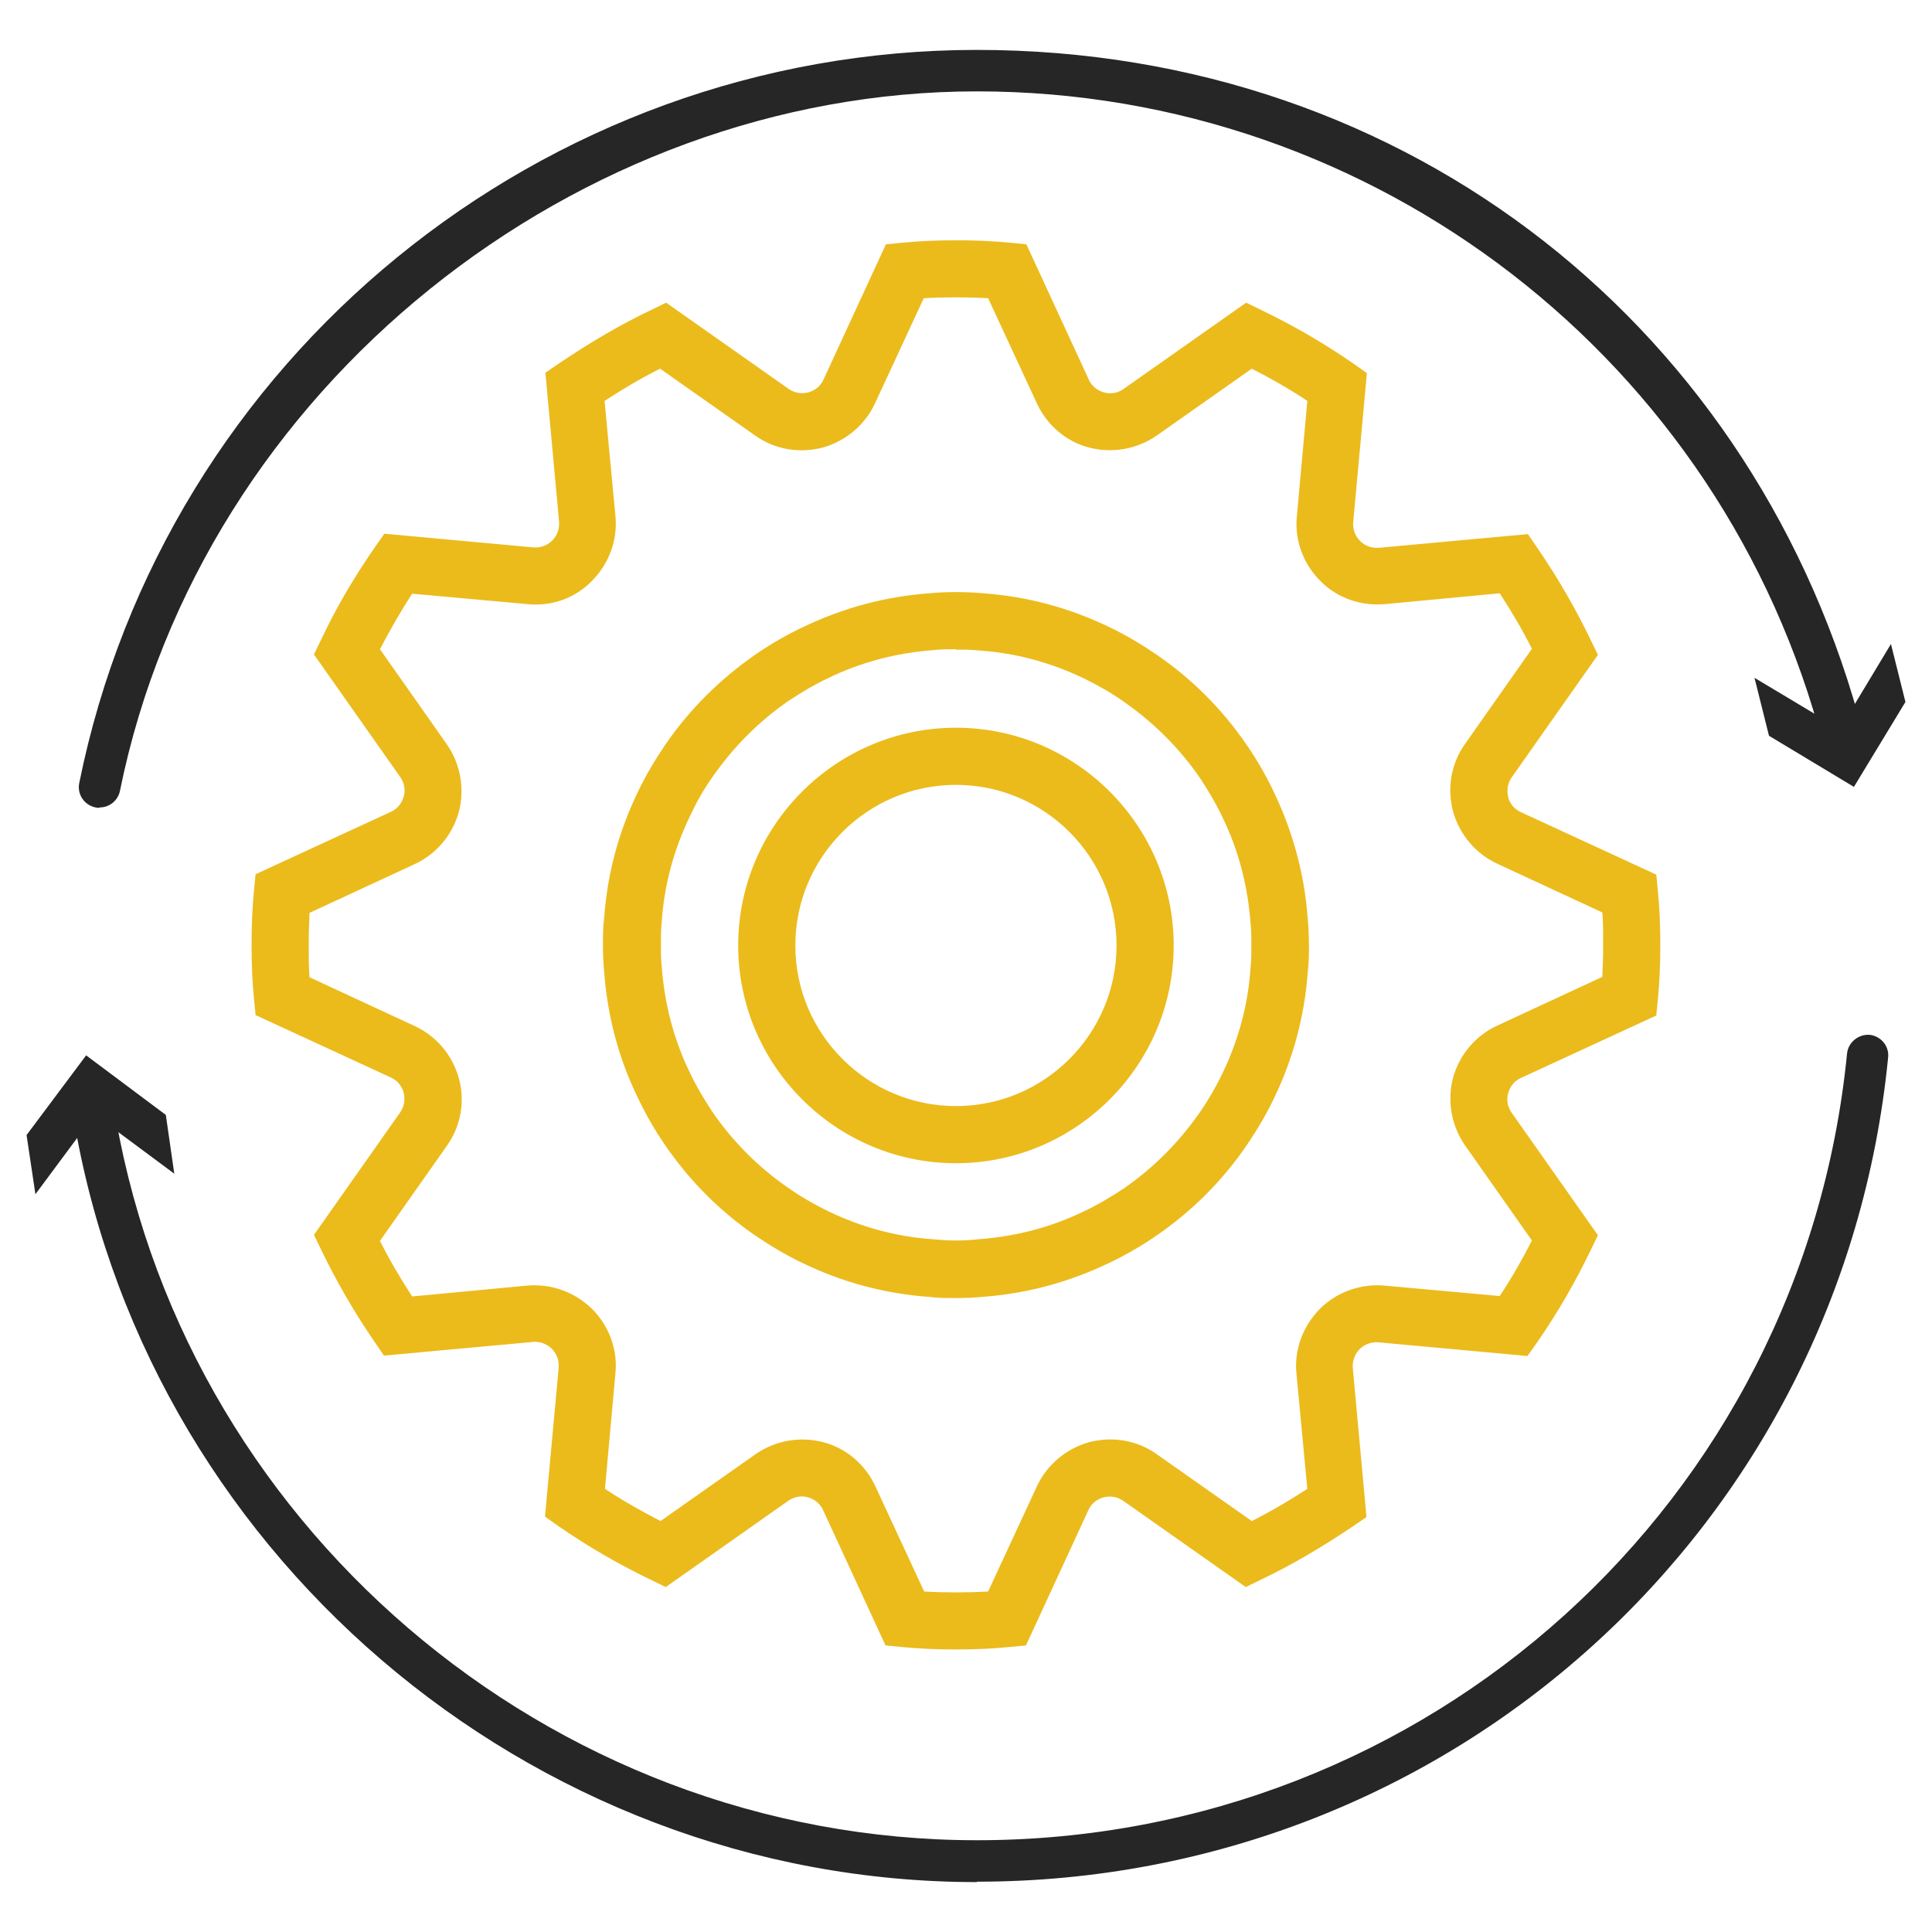 <?xml version="1.0" encoding="UTF-8"?>
<svg id="color_palette" data-name="color palette" xmlns="http://www.w3.org/2000/svg" viewBox="0 0 48 48">
  <defs>
    <style>
      .cls-1 {
        fill: #262626;
      }

      .cls-1, .cls-2 {
        stroke-width: 0px;
      }

      .cls-2 {
        fill: #ebbb1c;
      }
    </style>
  </defs>
  <g id="main">
    <g id="gears">
      <g>
        <path class="cls-2" d="m23.75,40.98c-.51,0-.93-.02-1.34-.06l-.41-.04-1.55-3.36c-.1-.22-.28-.29-.38-.32-.1-.03-.29-.05-.49.09l-3.04,2.14-.37-.18c-.77-.37-1.54-.81-2.29-1.33l-.34-.24.34-3.7c.02-.24-.1-.4-.17-.47-.07-.07-.23-.19-.47-.17l-3.7.34-.24-.35c-.52-.76-.96-1.53-1.32-2.28l-.18-.37,2.14-3.04c.14-.2.11-.39.09-.49-.03-.1-.1-.28-.32-.38l-3.36-1.55-.04-.41c-.04-.4-.06-.84-.06-1.34s.02-.93.06-1.34l.04-.41,3.36-1.55c.22-.1.29-.28.32-.38s.05-.29-.09-.49l-2.14-3.04.18-.37c.36-.77.81-1.54,1.33-2.29l.24-.34,3.7.34c.24.02.4-.1.47-.17.07-.07.19-.23.17-.47l-.34-3.7.35-.24c.76-.51,1.52-.96,2.28-1.32l.37-.18,3.04,2.14c.2.14.39.11.49.09.1-.03.28-.1.38-.32l1.55-3.36.41-.04c.81-.08,1.87-.08,2.67,0l.41.04,1.55,3.36c.1.22.28.29.38.32.1.03.3.05.49-.09l3.04-2.14.37.18c.77.37,1.54.81,2.29,1.33l.34.24-.34,3.7c-.02.24.1.4.17.47.07.07.23.19.47.17l3.7-.34.24.35c.52.76.96,1.53,1.32,2.28l.18.37-2.14,3.04c-.14.2-.11.39-.09.49s.1.28.32.38l3.36,1.55.04.41c.04.4.06.83.06,1.34s-.02.93-.06,1.34l-.04.41-3.36,1.55c-.22.1-.29.28-.32.38-.03.1-.05.29.09.49l2.14,3.04-.18.37c-.37.77-.81,1.54-1.33,2.29l-.24.34-3.7-.34c-.24-.02-.4.1-.47.17-.07.07-.19.23-.17.47l.34,3.7-.35.24c-.76.51-1.52.96-2.28,1.32l-.37.18-3.04-2.14c-.2-.14-.39-.11-.49-.09-.1.03-.28.1-.38.32l-1.55,3.36-.41.04c-.41.04-.83.06-1.34.06Zm-.8-1.44c.49.03,1.11.03,1.6,0l1.21-2.61c.25-.54.73-.94,1.3-1.1.58-.15,1.19-.05,1.68.3l2.36,1.66c.46-.23.92-.5,1.38-.8l-.27-2.86c-.06-.6.16-1.18.58-1.61.42-.42,1.01-.63,1.6-.58l2.87.26c.3-.45.56-.91.8-1.38l-1.66-2.36c-.34-.49-.45-1.1-.3-1.68.16-.58.56-1.05,1.1-1.3l2.61-1.21c.01-.24.02-.51.02-.8s0-.56-.02-.8l-2.61-1.21c-.54-.25-.94-.73-1.1-1.3-.15-.58-.05-1.19.3-1.68l1.66-2.36c-.23-.46-.5-.92-.8-1.38l-2.86.27c-.59.05-1.18-.15-1.6-.58-.42-.42-.64-1.01-.58-1.6l.26-2.87c-.45-.3-.91-.56-1.38-.8l-2.36,1.66c-.49.34-1.1.45-1.68.3-.58-.15-1.05-.56-1.3-1.1l-1.21-2.61c-.49-.03-1.11-.03-1.6,0l-1.21,2.61c-.25.54-.73.94-1.3,1.1-.58.15-1.19.05-1.68-.3l-2.36-1.66c-.46.23-.92.5-1.38.8l.27,2.86c.06.6-.16,1.18-.58,1.61s-1,.64-1.6.58l-2.87-.26c-.3.46-.56.92-.8,1.38l1.66,2.36c.34.49.45,1.1.3,1.68-.16.58-.56,1.05-1.1,1.3l-2.61,1.21c-.01.24-.02.51-.02.8s0,.55.02.8l2.61,1.21c.54.25.94.72,1.1,1.3.16.58.05,1.19-.3,1.68l-1.66,2.36c.23.46.5.92.8,1.38l2.86-.27c.6-.05,1.18.16,1.61.58.42.42.64,1.01.58,1.6l-.26,2.87c.45.3.92.56,1.38.8l2.36-1.66c.49-.34,1.1-.45,1.68-.3.58.15,1.05.56,1.3,1.1l1.21,2.61Z"/>
        <path class="cls-2" d="m23.75,28.9c-2.98,0-5.41-2.43-5.41-5.41s2.43-5.41,5.41-5.41,5.41,2.43,5.41,5.41-2.43,5.41-5.41,5.41Zm0-9.4c-2.2,0-3.99,1.79-3.99,3.99s1.79,3.99,3.99,3.99,3.99-1.79,3.99-3.99-1.79-3.99-3.99-3.99Z"/>
        <path class="cls-2" d="m23.75,32.25c-.23,0-.45,0-.68-.03-1.09-.08-2.14-.36-3.13-.84-.38-.18-.77-.41-1.14-.66-.9-.61-1.67-1.38-2.29-2.29-.26-.38-.48-.77-.66-1.15-.48-.98-.76-2.04-.84-3.14-.02-.21-.03-.44-.03-.66s0-.45.03-.68c.08-1.09.36-2.14.84-3.13.18-.38.41-.77.66-1.14.61-.9,1.39-1.67,2.29-2.29.38-.26.77-.48,1.15-.66.98-.47,2.03-.76,3.14-.84.42-.04.89-.04,1.34,0,1.09.08,2.14.36,3.13.84.38.18.77.41,1.14.66.9.61,1.67,1.38,2.29,2.29.26.38.48.77.66,1.15.47.98.76,2.04.84,3.14.02.21.03.44.03.66s0,.45-.03.68c-.08,1.09-.36,2.14-.84,3.13-.18.38-.41.77-.66,1.14-.61.9-1.38,1.67-2.29,2.29-.38.26-.77.48-1.15.66-.98.47-2.03.76-3.14.84-.21.02-.43.03-.66.03Zm0-16.12c-.18,0-.36,0-.54.02-.94.07-1.82.3-2.64.7-.32.15-.64.34-.96.55-.76.52-1.4,1.17-1.92,1.92-.22.31-.4.64-.55.96-.4.83-.64,1.71-.7,2.63-.02.2-.02.38-.02.56s0,.36.02.54c.07.94.3,1.82.7,2.64.15.32.34.64.55.96.52.76,1.17,1.41,1.92,1.92.31.22.64.4.96.56.83.4,1.71.64,2.63.7.39.04.74.04,1.1,0,.94-.07,1.82-.3,2.64-.7.32-.15.64-.34.96-.55.76-.52,1.4-1.17,1.92-1.92.22-.32.4-.64.55-.95.4-.83.64-1.71.7-2.63.02-.2.02-.38.02-.56s0-.36-.02-.54c-.07-.94-.3-1.82-.7-2.64-.15-.32-.34-.64-.55-.96-.52-.76-1.17-1.4-1.92-1.92-.31-.22-.64-.4-.96-.56-.83-.4-1.71-.64-2.63-.7-.2-.02-.38-.02-.56-.02Z"/>
      </g>
    </g>
    <g id="arrows">
      <g id="_2" data-name="2">
        <path class="cls-1" d="m2.47,20.07s-.07,0-.1-.01c-.28-.06-.46-.33-.4-.61C4.1,8.9,13.48,1.24,24.27,1.24s19.44,7,22.03,17.03c.07.28-.09.56-.37.63-.28.07-.56-.09-.63-.37-2.48-9.57-11.13-16.26-21.03-16.26S5.02,9.58,2.98,19.65c-.05.24-.26.41-.5.41Z"/>
        <polygon class="cls-1" points="43.59 16.84 45.71 18.11 46.98 16 47.34 17.44 46.06 19.55 43.95 18.28 43.59 16.84"/>
      </g>
      <g id="_1" data-name="1">
        <path class="cls-1" d="m24.27,46.76c-11.14,0-20.81-8.29-22.49-19.29-.04-.28.15-.54.43-.59.28-.04.54.15.59.43,1.6,10.5,10.83,18.41,21.47,18.41,11.22,0,20.52-8.41,21.62-19.55.03-.28.29-.48.56-.46.28.03.49.28.46.56-1.15,11.68-10.89,20.48-22.64,20.48Z"/>
        <polygon class="cls-1" points=".88 29.67 2.35 27.69 4.33 29.16 4.12 27.7 2.14 26.22 .66 28.2 .88 29.67"/>
      </g>
    </g>
  </g>
</svg>